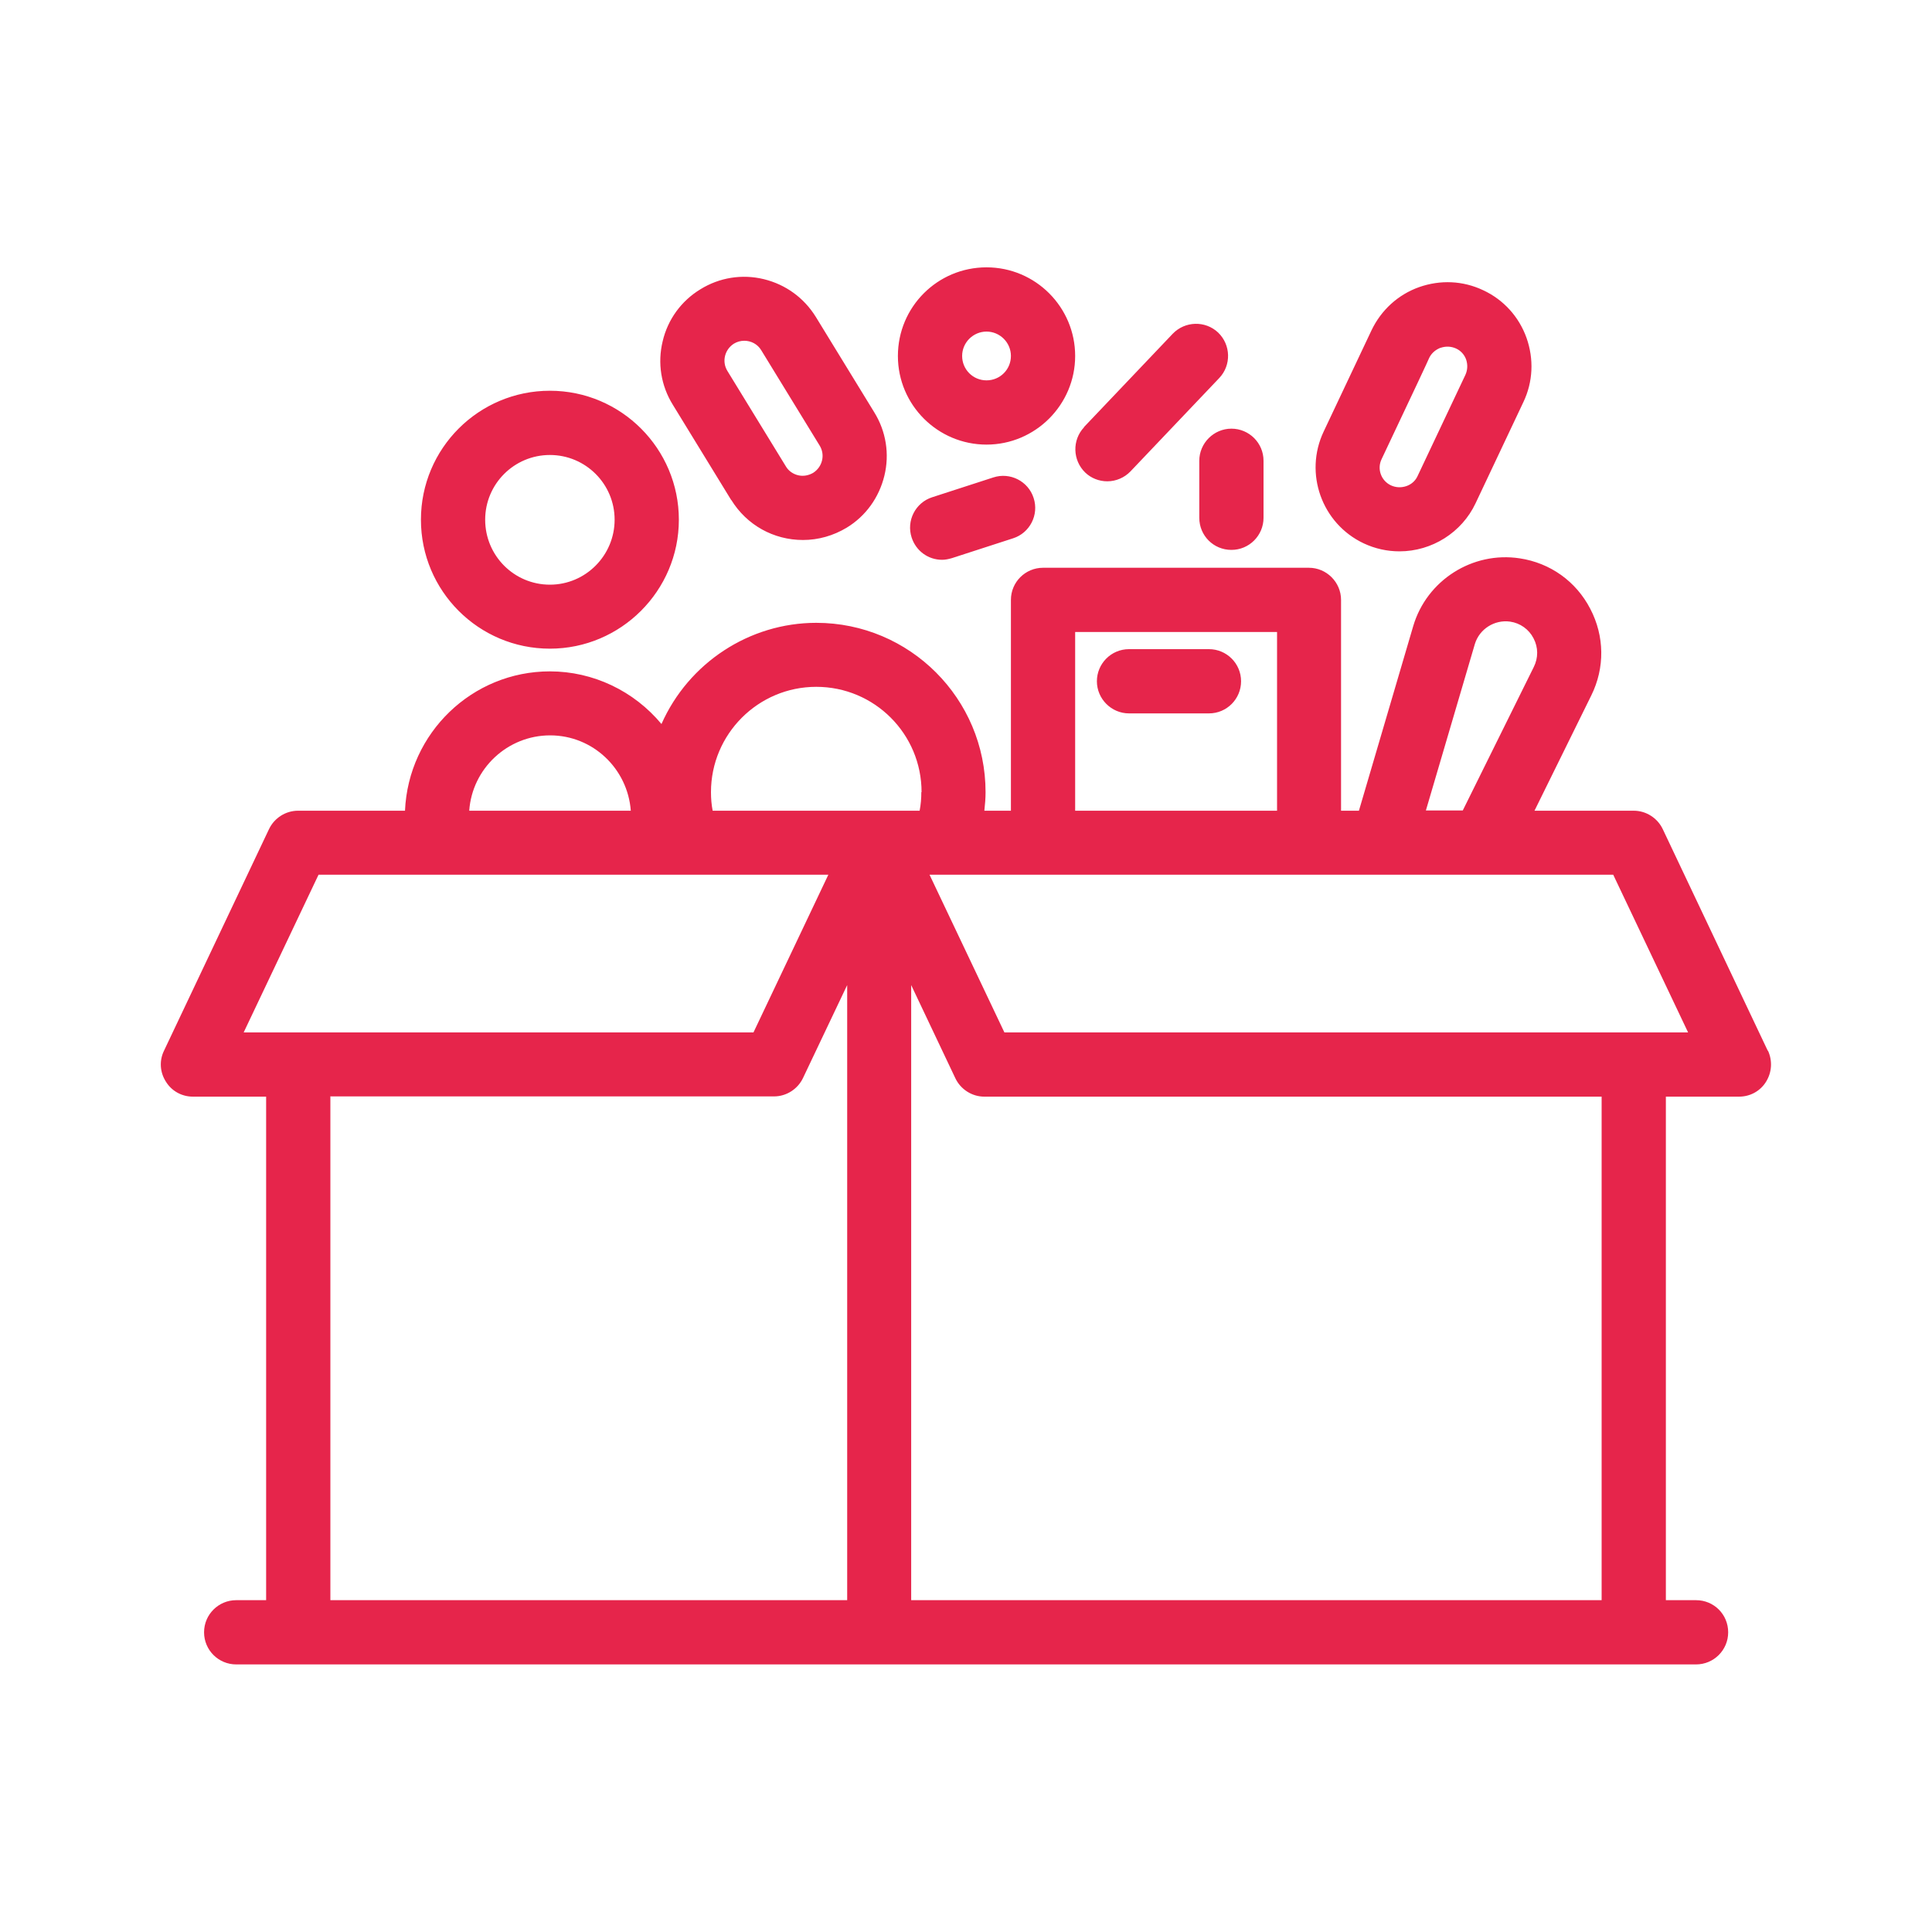 <?xml version="1.0" encoding="UTF-8"?>
<svg id="Layer_1" data-name="Layer 1" xmlns="http://www.w3.org/2000/svg" viewBox="0 0 80 80">
  <defs>
    <style>
      .cls-1 {
        fill: #e6254b;
      }
    </style>
  </defs>
  <path class="cls-1" d="m73.2,43.51l-4.35-9.18c-.22-.46-.69-.76-1.2-.76h-4.11l2.35-4.77c.57-1.15.55-2.46-.04-3.59-.59-1.14-1.66-1.9-2.92-2.09-1.96-.3-3.85.91-4.41,2.8l-2.25,7.65h-.74v-8.73c0-.73-.6-1.33-1.33-1.33h-11.01c-.73,0-1.33.59-1.33,1.33v8.73h-1.1c.03-.27.05-.52.05-.77,0-3.87-3.14-7.01-7.01-7.01-2.77,0-5.29,1.66-6.41,4.19-1.14-1.37-2.83-2.18-4.62-2.18-3.22,0-5.86,2.55-6,5.77h-4.43c-.51,0-.98.3-1.2.76l-4.35,9.18c-.2.41-.17.89.08,1.28.24.39.66.62,1.12.62h3.03v20.85h-1.24c-.73,0-1.33.59-1.33,1.33s.6,1.33,1.33,1.33h60.45c.73,0,1.33-.59,1.33-1.33s-.59-1.33-1.33-1.33h-1.25v-20.85h3.03c.46,0,.88-.23,1.12-.62.24-.39.27-.86.08-1.28Zm-53.77-9.94c.12-1.74,1.58-3.12,3.35-3.12s3.21,1.38,3.34,3.12h-6.69Zm25.09,0v-7.4h8.36v7.4h-8.36Zm14.52,0l2.03-6.9c.19-.63.82-1.02,1.46-.93.42.06.78.32.97.69.2.38.2.81.01,1.19l-2.94,5.94h-1.54Zm-21.31,7.22l1.83,3.86c.22.46.69.76,1.2.76h25.56v20.85h-28.59v-25.47Zm32.17,1.96h-28.31l-3.1-6.53h28.31l3.1,6.53Zm-31.75-9.95c0,.26-.02.51-.07.77h-8.57c-.05-.25-.07-.51-.07-.77,0-2.4,1.95-4.36,4.36-4.36s4.36,1.95,4.36,4.36Zm-3.85,3.42l-3.1,6.53H10.09l3.1-6.53h21.12Zm-20.63,9.18h18.38c.51,0,.98-.3,1.2-.76l1.83-3.85v25.47H13.68v-20.85Zm37.72-17.19c0,.73-.59,1.33-1.33,1.33h-3.31c-.73,0-1.33-.6-1.33-1.33s.59-1.33,1.33-1.33h3.31c.73,0,1.33.59,1.33,1.33Zm-10.54-9.8c2.02,0,3.67-1.65,3.67-3.67s-1.64-3.67-3.67-3.67-3.67,1.64-3.67,3.67,1.65,3.67,3.67,3.67Zm-1.01-3.67c0-.56.46-1.01,1.01-1.01s1.01.45,1.01,1.01-.45,1.01-1.01,1.01-1.01-.45-1.01-1.01Zm-17.07,12.12c2.94,0,5.34-2.4,5.34-5.34s-2.39-5.34-5.34-5.34-5.34,2.39-5.34,5.34,2.39,5.34,5.34,5.34Zm-2.68-5.34c0-1.48,1.2-2.68,2.68-2.68s2.68,1.2,2.68,2.68-1.2,2.69-2.68,2.69-2.68-1.2-2.68-2.69Zm24.79-3.83l3.68-3.87c.51-.53,1.35-.55,1.88-.05.53.51.55,1.35.05,1.88l-3.68,3.87c-.25.26-.6.41-.96.41-.34,0-.67-.13-.91-.36-.53-.51-.55-1.35-.05-1.88Zm11.59,4.81c.47.22.97.33,1.48.33,1.34,0,2.58-.78,3.15-1.99l1.98-4.19c.4-.84.44-1.78.13-2.66-.31-.87-.95-1.58-1.79-1.97-.84-.4-1.78-.44-2.66-.13-.87.31-1.57.95-1.97,1.79l-1.98,4.19c-.82,1.73-.08,3.81,1.66,4.63Zm3.19-8.1c.21-.07.43-.06.63.03.2.09.35.26.42.46.07.21.06.43-.03.63l-1.98,4.19c-.09.2-.26.35-.47.42-.21.07-.43.06-.63-.03-.41-.19-.59-.68-.39-1.09,1.49-3.15,1.87-3.96,1.97-4.19h0c.09-.19.26-.34.47-.42Zm-29.38,6.3c.64,1.04,1.75,1.66,2.97,1.66.64,0,1.26-.18,1.81-.51.79-.48,1.34-1.25,1.56-2.15.22-.9.07-1.84-.42-2.63l-2.42-3.95c-.49-.79-1.25-1.34-2.15-1.56-.9-.22-1.84-.07-2.63.42-.79.48-1.35,1.25-1.56,2.15-.22.9-.07,1.84.42,2.63l2.42,3.95Zm.11-6.47c.13-.08.28-.12.43-.12.28,0,.55.14.7.39l2.42,3.95c.24.39.11.89-.27,1.13-.19.11-.41.15-.62.1-.21-.05-.4-.18-.51-.37l-2.42-3.95c-.24-.39-.11-.89.27-1.13Zm12.41,6.39c.23.7-.16,1.45-.85,1.67l-2.53.82c-.14.04-.27.07-.41.07-.58,0-1.08-.37-1.26-.92-.23-.7.16-1.45.85-1.67l2.53-.82c.7-.23,1.45.16,1.67.85Zm8.19-2.87c.73,0,1.33.59,1.33,1.33v2.36c0,.73-.59,1.33-1.33,1.33s-1.33-.59-1.33-1.33v-2.36c0-.73.6-1.33,1.33-1.33Z"/>
</svg>